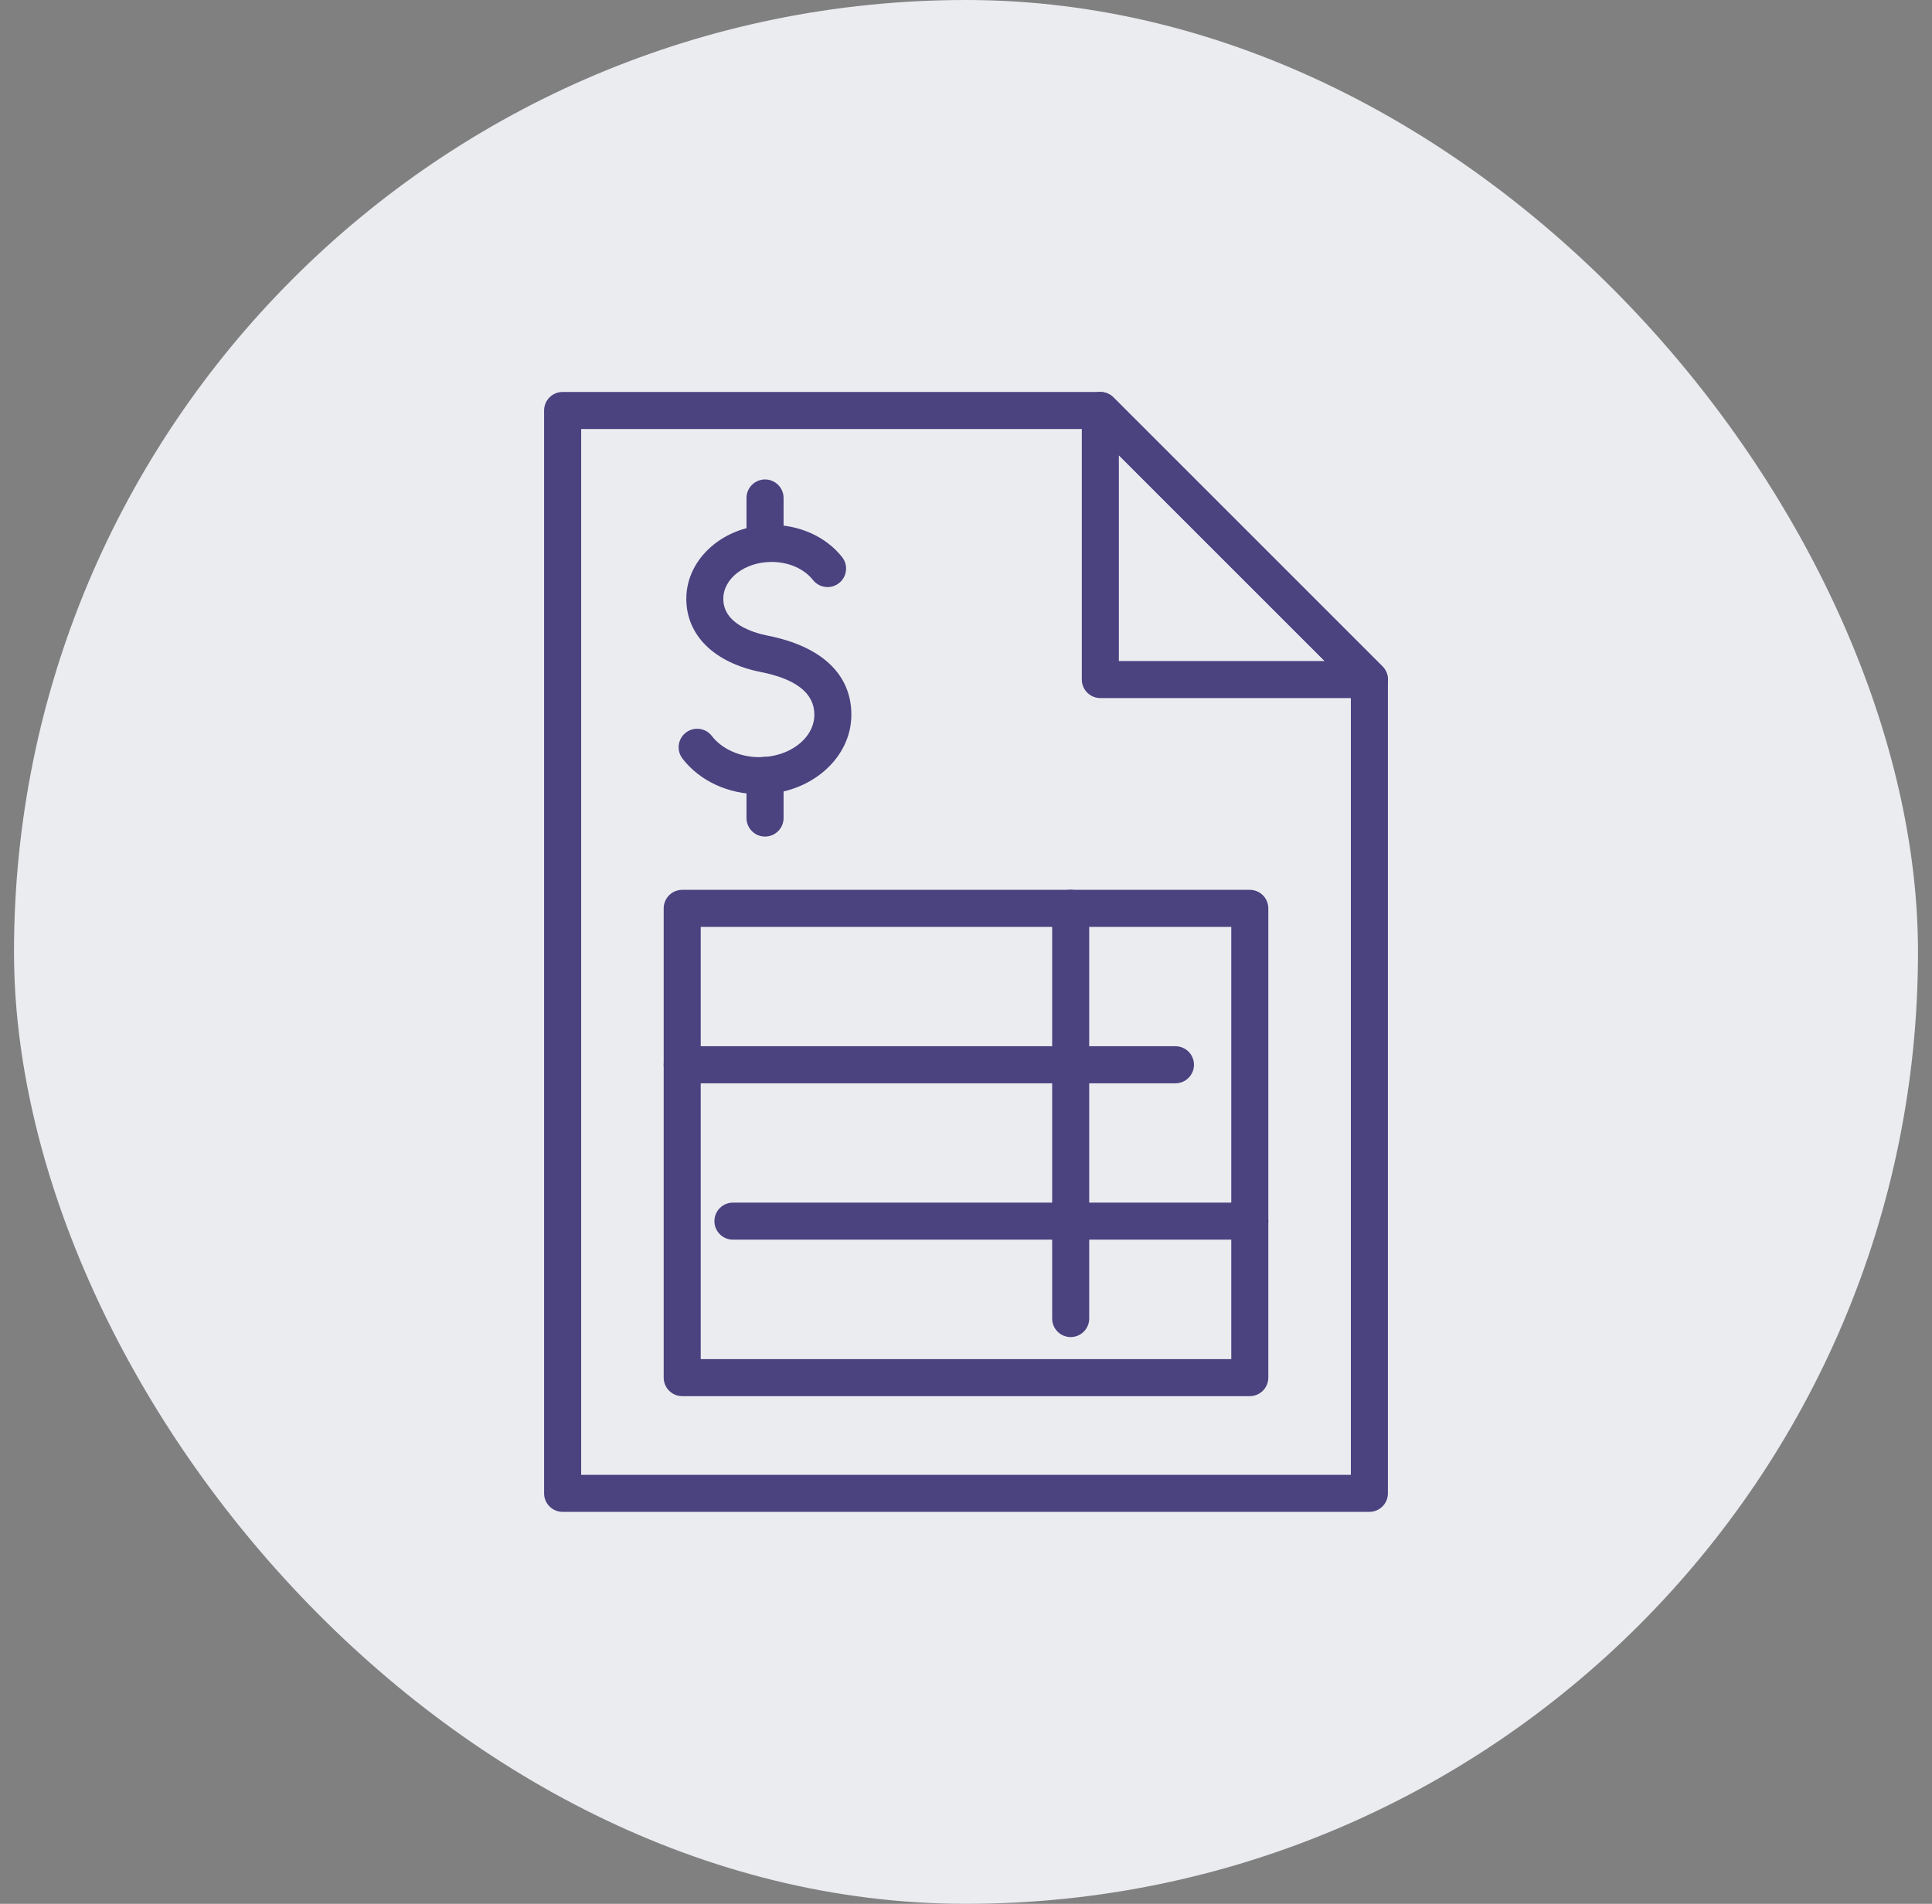 <?xml version="1.0" encoding="UTF-8"?>
<svg xmlns="http://www.w3.org/2000/svg" width="69" height="68" viewBox="0 0 69 68" fill="none">
  <rect x="0" y="0" width="69" height="68" fill="#808080" stroke="none"/>
  <rect x="0.5" width="68" height="68" rx="34" fill="#EBECF0"></rect>
  <g clip-path="url(#clip0_12945_6959)">
    <path d="M48.907 54H20.094C19.728 54 19.432 53.704 19.432 53.338V14.662C19.432 14.296 19.728 14 20.094 14H39.297C39.473 14 39.641 14.069 39.765 14.194L49.375 23.803C49.499 23.927 49.568 24.096 49.568 24.271V53.338C49.568 53.704 49.272 54 48.907 54ZM20.756 52.677H48.245V24.546L39.023 15.323H20.756V52.677Z" fill="#4B4280"></path>
    <path d="M48.907 24.933H39.297C38.932 24.933 38.636 24.637 38.636 24.272V14.663C38.636 14.395 38.796 14.153 39.044 14.05C39.292 13.948 39.577 14.004 39.766 14.194L49.375 23.804C49.563 23.992 49.621 24.277 49.519 24.525C49.416 24.773 49.175 24.933 48.907 24.933ZM39.959 23.61H47.31L39.959 16.261V23.612V23.61Z" fill="#4B4280"></path>
    <path d="M44.635 49.867H24.365C23.999 49.867 23.703 49.571 23.703 49.205V32.445C23.703 32.079 23.999 31.783 24.365 31.783H44.635C45.001 31.783 45.297 32.079 45.297 32.445V49.205C45.297 49.571 45.001 49.867 44.635 49.867ZM25.026 48.544H43.974V33.107H25.026V48.544Z" fill="#4B4280"></path>
    <path d="M41.98 38.693H24.365C23.999 38.693 23.703 38.396 23.703 38.031C23.703 37.665 23.999 37.369 24.365 37.369H41.98C42.346 37.369 42.642 37.665 42.642 38.031C42.642 38.396 42.346 38.693 41.98 38.693Z" fill="#4B4280"></path>
    <path d="M44.635 44.278H26.176C25.811 44.278 25.515 43.982 25.515 43.617C25.515 43.251 25.811 42.955 26.176 42.955H44.635C45.001 42.955 45.297 43.251 45.297 43.617C45.297 43.982 45.001 44.278 44.635 44.278Z" fill="#4B4280"></path>
    <path d="M38.238 47.757C37.873 47.757 37.577 47.461 37.577 47.096V32.443C37.577 32.077 37.873 31.781 38.238 31.781C38.604 31.781 38.9 32.077 38.9 32.443V47.096C38.9 47.461 38.604 47.757 38.238 47.757Z" fill="#4B4280"></path>
    <path d="M27.119 28.367C26.009 28.367 24.984 27.891 24.373 27.093C24.152 26.804 24.206 26.387 24.497 26.165C24.787 25.944 25.204 25.998 25.425 26.29C25.781 26.754 26.43 27.044 27.119 27.044C28.203 27.044 29.084 26.364 29.084 25.527C29.084 24.768 28.444 24.256 27.18 24.005C25.508 23.673 24.511 22.693 24.511 21.388C24.511 19.932 25.877 18.748 27.558 18.748C28.567 18.748 29.508 19.178 30.075 19.898C30.302 20.186 30.252 20.601 29.965 20.827C29.678 21.054 29.262 21.004 29.035 20.716C28.717 20.313 28.163 20.071 27.556 20.071C26.605 20.071 25.832 20.662 25.832 21.388C25.832 22.258 26.838 22.589 27.437 22.708C29.351 23.089 30.406 24.091 30.406 25.529C30.406 27.095 28.931 28.369 27.118 28.369L27.119 28.367Z" fill="#4B4280"></path>
    <path d="M27.323 29.88C26.957 29.88 26.661 29.584 26.661 29.219V27.697C26.661 27.331 26.957 27.035 27.323 27.035C27.688 27.035 27.985 27.331 27.985 27.697V29.219C27.985 29.584 27.688 29.88 27.323 29.88Z" fill="#4B4280"></path>
    <path d="M27.323 20.055C26.957 20.055 26.661 19.759 26.661 19.393V17.787C26.661 17.421 26.957 17.125 27.323 17.125C27.688 17.125 27.985 17.421 27.985 17.787V19.393C27.985 19.759 27.688 20.055 27.323 20.055Z" fill="#4B4280"></path>
  </g>
  <defs>
    <clipPath id="clip0_12945_6959">
      <rect width="30.136" height="40" fill="white" transform="translate(19.432 14)"></rect>
    </clipPath>
  </defs>
</svg>
